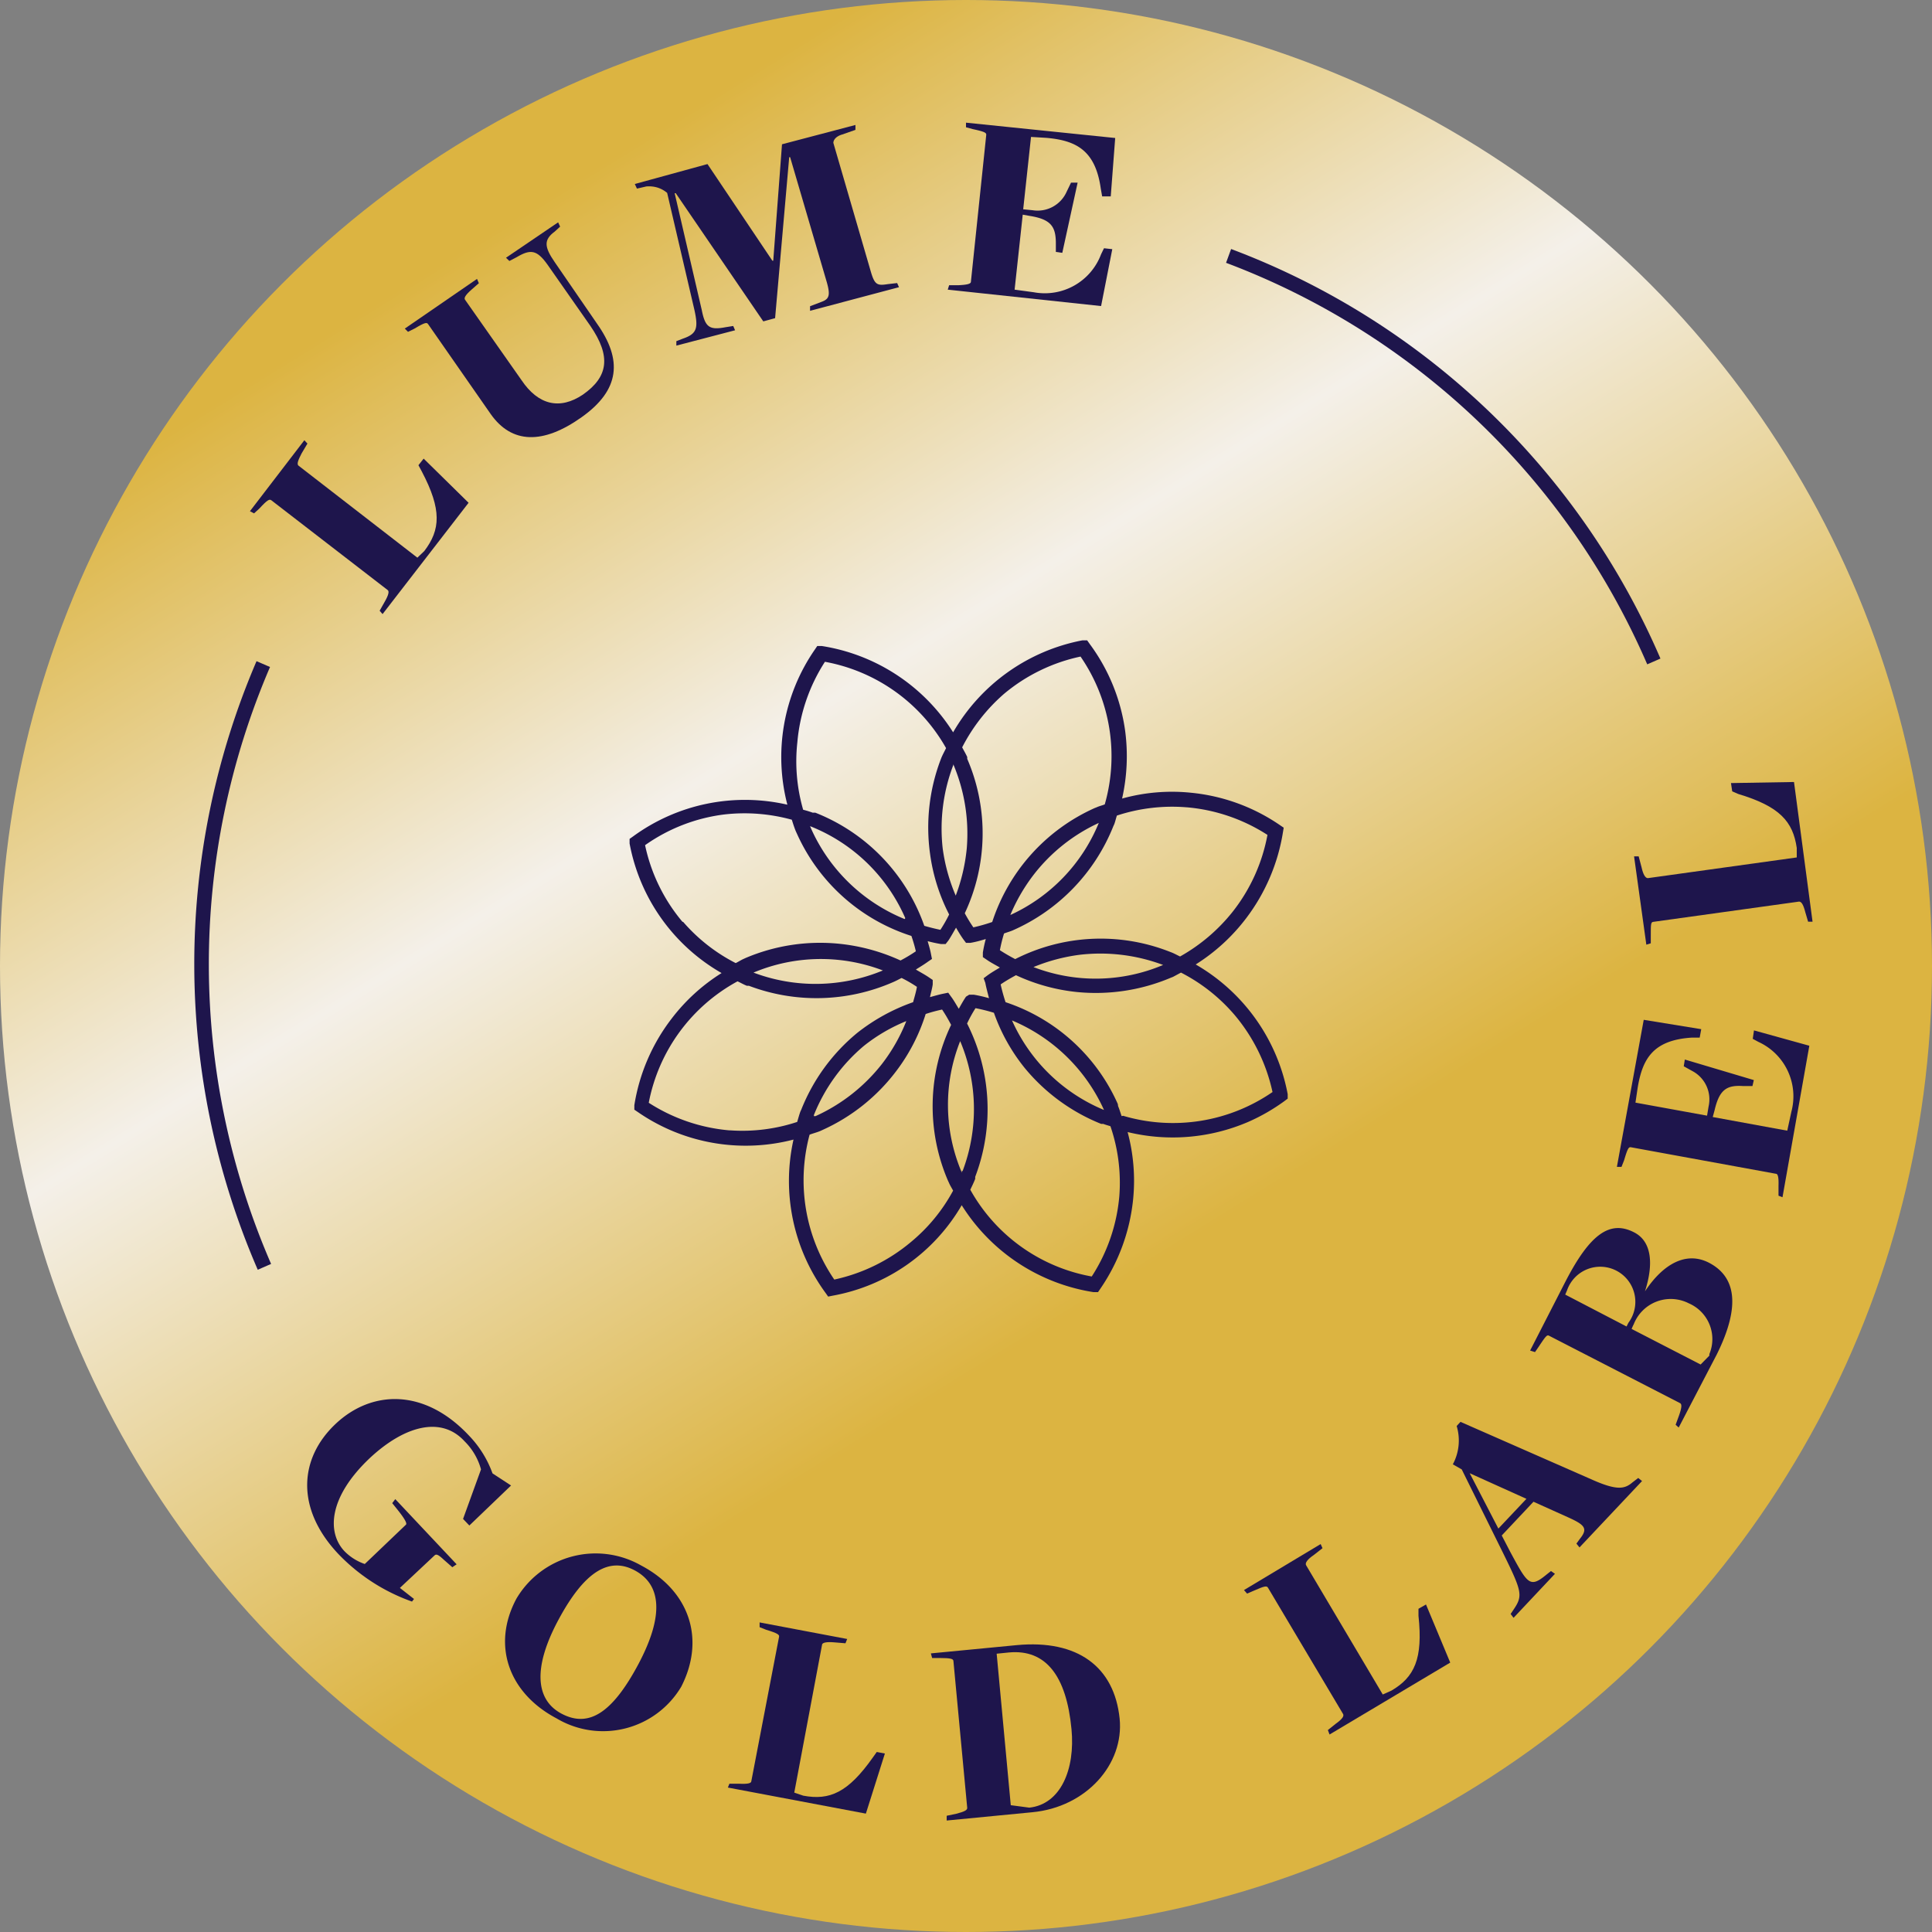 <svg id="Layer_1" data-name="Layer 1" xmlns="http://www.w3.org/2000/svg" xmlns:xlink="http://www.w3.org/1999/xlink" viewBox="0 0 126 126"><rect x="0" y="0" width="126" height="126" fill="#808080" stroke="none"/><defs><style>.cls-1{fill:url(#linear-gradient);}.cls-2{fill:#1e154c;}</style><linearGradient id="linear-gradient" x1="33.02" y1="14.53" x2="94.83" y2="114.46" gradientUnits="userSpaceOnUse"><stop offset="0" stop-color="#dcb441"/><stop offset="0.32" stop-color="#f4f0e9"/><stop offset="0.68" stop-color="#dcb441"/></linearGradient></defs><circle class="cls-1" cx="63" cy="63" r="63"/><path class="cls-2" d="M25.07,39.28l-.31.55.19.22,5.61-7.26-2.93-2.88-.34.43.22.41c1.31,2.49,1.22,3.8.16,5.19l-.45.43-7.75-6c-.14-.11,0-.41.2-.8l.38-.64-.2-.22L16.3,33.34l.27.14.34-.31c.55-.6.67-.63.79-.54l7.58,5.85C25.39,38.56,25.36,38.78,25.07,39.28Z"/><path class="cls-2" d="M27.05,21.42c.68-.41.79-.4.87-.28L32,27c1.37,1.95,3.41,2,5.93.21s2.67-3.75,1-6.11l-2.75-4c-.69-1-.73-1.46,0-2l.35-.32-.13-.28L33,16.81l.22.21.48-.25c.91-.54,1.32-.47,2,.48l2.8,4c1.37,2,1.17,3.33-.49,4.49-1.49,1-2.9.69-4-.95l-3.68-5.24c-.08-.11,0-.29.42-.66l.48-.42-.12-.28L26.4,21.43l.21.21Z"/><path class="cls-2" d="M42.15,12.16a1.94,1.94,0,0,1,.72.07,1.83,1.83,0,0,1,.64.35l1.78,7.64c.26,1.18.16,1.55-.74,1.86l-.44.17,0,.29,3.83-1-.12-.28-.5.08c-1.05.2-1.33,0-1.55-1.11L44,12.6l.07,0,5.71,8.36.77-.21.92-10.5.06,0,2.39,8.15c.24.84.16,1.09-.3,1.27l-.79.3,0,.3,5.8-1.54-.12-.27-.61.07c-.7.11-.86.05-1.12-.86L54.35,9.32c0-.15.11-.41.58-.55l.86-.3,0-.32L51,9.41,50.43,17l-.06,0L46.14,10.7,41.4,12l.14.3Z"/><path class="cls-2" d="M72.54,16.25,72,16.19l-.19.39a3.92,3.92,0,0,1-4.39,2.48l-1.25-.17L66.7,14l.45.08c1.4.22,1.7.71,1.71,1.75v.6l.42.06,1-4.58-.43,0-.28.58a2.07,2.07,0,0,1-2.23,1.22l-.61-.06.51-4.72,1,.06c1.94.17,3.2.81,3.55,3.31l.09.51.56,0L72.73,9,63,8l0,.3.44.12c.79.17.89.24.88.38l-1,9.57c0,.14-.22.2-.79.23h-.63l-.09.29,10,1.07Z"/><path class="cls-2" d="M32.12,96.09a6.93,6.93,0,0,0-1.53-2.46c-2.89-3.09-6.34-3-8.71-.76s-2.61,5.5.17,8.46a12.37,12.37,0,0,0,4.82,3.12l.13-.17-.92-.72,2.26-2.12c.09-.08.19-.11.59.27l.57.5.28-.19-4-4.25-.2.26.33.41c.48.6.66.92.56,1L23.79,102a3.39,3.39,0,0,1-1.33-.84c-1.12-1.19-1.08-3.48,1.66-6.07C26.36,93,28.77,92.32,30.3,94a4.09,4.09,0,0,1,1.07,1.83L30.2,99.06l.41.43,2.72-2.61Z"/><path class="cls-2" d="M41.82,102.1a6,6,0,0,0-8.14,2.16c-1.61,3-.54,6.14,2.62,7.81A5.93,5.93,0,0,0,44.43,110C46,106.93,45,103.78,41.82,102.1Zm-.18,6.42c-1.74,3.27-3.28,4.15-5,3.25s-1.9-3-.22-6.13,3.29-4.14,5-3.21S43.31,105.37,41.64,108.52Z"/><path class="cls-2" d="M56.93,114.61c-1.62,2.3-2.82,2.82-4.54,2.5l-.59-.2,1.81-9.63c0-.17.34-.21.8-.17l.73.06.11-.28-5.71-1.08v.31l.43.17c.77.23.86.33.84.45L49,116.16c0,.14-.23.2-.8.17l-.63,0-.1.25,9,1.7,1.24-3.92-.53-.1Z"/><path class="cls-2" d="M66.32,107.29l-5.61.54.08.3.46,0c.79,0,.92.06.93.2l.9,9.58c0,.14-.17.24-.72.38l-.62.13,0,.31,5.58-.54c3.52-.33,6-3.13,5.7-6.11C72.67,108.7,70.28,106.92,66.32,107.29Zm.81,10.6-1.21-.16L65,107.85l.79-.08c2.42-.23,3.76,1.53,4.09,5C70.13,115.38,69.18,117.67,67.13,117.89Z"/><path class="cls-2" d="M92.51,104.92l0,.46c.3,2.8-.26,4-1.77,4.88l-.56.25-5-8.43c-.09-.15.11-.4.48-.65l.59-.46-.12-.27-5,3,.2.23.42-.18c.74-.33.86-.33.94-.21l4.9,8.24c.07.12,0,.3-.49.65l-.5.4.11.29,7.87-4.69L93,104.64Z"/><path class="cls-2" d="M106.45,96.69c-.49.42-1,.51-2.48-.13l-8.72-3.83L95,93a3.28,3.28,0,0,1-.25,2.5l.58.33L98,101.23c1.28,2.6,1.33,2.83.7,3.76l-.18.27.19.25,2.7-2.87-.26-.18-.29.23c-1.09.9-1.23.62-2.36-1.47l-.56-1.08,2.07-2.2,2.22,1c1.12.5,1.35.74.82,1.4l-.24.33.2.25,4.08-4.33-.25-.2Zm-8.73,3-1.87-3.61,0,0,3.7,1.67Z"/><path class="cls-2" d="M111.45,82.35c-1.5-.77-3,.1-4.17,1.87l0,0c.56-1.74.47-3.25-.71-3.85-1.59-.82-2.89.14-4.47,3.2l-2.31,4.51.32.1.26-.38c.45-.68.52-.75.65-.69l8.55,4.4c.12.07.12.27-.07.81l-.22.6.2.18,2.48-4.76C113.58,85.08,113.15,83.23,111.45,82.35Zm-5.37,4.16-4-2.08.12-.28a2.29,2.29,0,1,1,4,2.12Zm5.4,1.8,0,.1-.57.58-4.5-2.32a2.92,2.92,0,0,1,.14-.31A2.59,2.59,0,0,1,110.14,85,2.54,2.54,0,0,1,111.48,88.31Z"/><path class="cls-2" d="M114.31,67.75l.37.2a3.9,3.9,0,0,1,2.15,4.55l-.27,1.24-4.86-.89.12-.44c.32-1.39.83-1.65,1.87-1.58l.6,0,.09-.39-4.5-1.34-.07.44.56.31a2.09,2.09,0,0,1,1.06,2.31l-.1.6-4.67-.85.14-.94c.31-1.91,1-3.14,3.54-3.3l.51,0,.1-.55-3.75-.61-1.75,9.59h.3l.17-.43c.23-.78.3-.87.44-.85l9.46,1.73c.13,0,.19.23.17.79l0,.64.26.1L118,68.2l-3.61-1Z"/><path class="cls-2" d="M113.36,51.78c2.7.81,3.57,1.79,3.82,3.52v.62l-9.71,1.35c-.17,0-.31-.25-.41-.7l-.19-.72h-.3l.8,5.76.29-.09v-.46c0-.81,0-.92.17-.94l9.5-1.32c.14,0,.27.15.41.7l.18.61h.29L117,51l-4.11.07.08.54Z"/><path class="cls-2" d="M107.42,43.33l.87-.38a49.42,49.42,0,0,0-28-26.71l-.33.9a48.56,48.56,0,0,1,27.47,26.19Z"/><path class="cls-2" d="M17.61,43.5l-.88-.38a50.08,50.08,0,0,0,.08,39.69l.87-.38a49.08,49.08,0,0,1-.07-38.93Z"/><path class="cls-2" d="M81.4,73.17a12.64,12.64,0,0,0,2.34-1.34l.24-.18,0-.29a12.41,12.41,0,0,0-6-8.46,12.42,12.42,0,0,0,3.28-3,12.55,12.55,0,0,0,2.41-5.62h0l.05-.3-.25-.17a12.36,12.36,0,0,0-5.8-2.11,12.13,12.13,0,0,0-4.49.38,12.58,12.58,0,0,0,.2-4.41A12.34,12.34,0,0,0,71.07,42l-.17-.24-.3,0a12.43,12.43,0,0,0-8.44,6,12.4,12.4,0,0,0-8.57-5.63l-.29,0-.17.25a12.32,12.32,0,0,0-1.78,10.1A12.36,12.36,0,0,0,41.3,54.54l-.24.17,0,.3a12.34,12.34,0,0,0,6,8.45,12.3,12.3,0,0,0-3.28,3,12.45,12.45,0,0,0-2.41,5.62l0,.29.25.17a12.37,12.37,0,0,0,10.13,1.78,12.37,12.37,0,0,0,2.09,10l.17.24.3-.06a12.25,12.25,0,0,0,8.41-5.9,12.4,12.4,0,0,0,8.6,5.67l.29,0,.17-.25a12.52,12.52,0,0,0,2.12-5.81,12.21,12.21,0,0,0-.36-4.38A12.46,12.46,0,0,0,81.4,73.17Zm-4-20.52a11.52,11.52,0,0,1,5.26,1.8,11.47,11.47,0,0,1-2.26,5,11.67,11.67,0,0,1-3.44,2.93c-.21-.1-.4-.21-.62-.29l-.13-.05a12.3,12.3,0,0,0-10,.51,11.59,11.59,0,0,1-1-.58,10.2,10.2,0,0,1,.27-1.09c.18-.07.37-.12.56-.2a12.47,12.47,0,0,0,6.57-6.8h0l.06-.13c.07-.19.11-.38.17-.56A11.55,11.55,0,0,1,77.38,52.65ZM75.86,62.93a11.28,11.28,0,0,1-8.46.14,11.87,11.87,0,0,1,3-.8,11.64,11.64,0,0,1,5.45.66ZM64.26,64.1c.06.32.15.64.24,1a9,9,0,0,0-1-.23l-.29,0L63,65c-.17.25-.32.52-.47.79-.17-.27-.32-.55-.51-.8l-.18-.25-.29.06c-.31.06-.6.15-.9.23.06-.28.14-.55.18-.83l0-.29-.25-.17c-.28-.19-.57-.34-.85-.51.27-.17.54-.33.8-.52h0l.25-.17-.06-.3c-.05-.29-.14-.57-.22-.86a8.6,8.6,0,0,0,.88.19l.29,0,.18-.23c.18-.27.33-.55.5-.84.15.26.3.51.47.75l.18.24.29,0c.36-.06.71-.16,1-.25a8.6,8.6,0,0,0-.19.88l0,.3.25.17c.27.19.57.34.86.51-.28.17-.56.33-.82.52l-.24.18Zm1.64-4.45A11.76,11.76,0,0,1,67.45,57a11.4,11.4,0,0,1,4.21-3.33,11.31,11.31,0,0,1-5.76,6Zm-.43-14.39a11.48,11.48,0,0,1,5-2.44,11.45,11.45,0,0,1,1.58,9.64c-.17.07-.36.11-.53.19l-.13.05a12.32,12.32,0,0,0-6.68,7.43,11.34,11.34,0,0,1-1.23.35,9.83,9.83,0,0,1-.56-.92,12.25,12.25,0,0,0,.16-10.07l0-.12c-.1-.22-.22-.42-.33-.63A11.68,11.68,0,0,1,65.47,45.26Zm-3.3,4.64h0l0-.06,0,0a11.61,11.61,0,0,1,.88,5.49,12,12,0,0,1-.72,3.08,11.74,11.74,0,0,1-.85-3.08A11.62,11.62,0,0,1,62.17,49.9ZM52,48.42a11.52,11.52,0,0,1,1.8-5.26,11.43,11.43,0,0,1,7.9,5.63c-.1.21-.22.42-.31.64l-.05.13a12.48,12.48,0,0,0-.69,6.08,12.21,12.21,0,0,0,1.25,4,9.05,9.05,0,0,1-.57,1c-.35-.07-.7-.16-1.05-.26A12.31,12.31,0,0,0,53.17,53L53,53a6.36,6.36,0,0,0-.62-.19A11.36,11.36,0,0,1,52,48.42ZM59,59.94A11.38,11.38,0,0,1,52.88,54l-.05-.12v0h0a11.29,11.29,0,0,1,6.21,6Zm-14.49.18a11.44,11.44,0,0,1-2.44-5,11.38,11.38,0,0,1,5.14-2,11.61,11.61,0,0,1,4.43.34c.08.25.16.51.26.75l.06.13a12.28,12.28,0,0,0,7.48,6.7,10.09,10.09,0,0,1,.29,1,10,10,0,0,1-1,.6,12.62,12.62,0,0,0-4-1.09,12.43,12.43,0,0,0-6.11.93l-.13.06c-.18.08-.34.19-.51.27A11.39,11.39,0,0,1,44.55,60.12Zm13.07,3.17a11.45,11.45,0,0,1-8.44.14h0a11.35,11.35,0,0,1,8.44-.14Zm-10,10.43a11.52,11.52,0,0,1-5.27-1.8A11.46,11.46,0,0,1,48.1,64c.2.09.4.21.61.29l.13,0a12.46,12.46,0,0,0,9.41-.24c.19-.08.37-.18.55-.27a8.86,8.86,0,0,1,1,.58c-.06.34-.16.67-.25,1a12.59,12.59,0,0,0-3.64,2,12.4,12.4,0,0,0-3.65,5l-.06.13c-.08.22-.14.45-.21.68A11.38,11.38,0,0,1,47.65,73.72Zm11.54-7.16a11.42,11.42,0,0,1-1.61,2.84,11.56,11.56,0,0,1-4.32,3.39l-.11,0,0-.07a11.44,11.44,0,0,1,3.26-4.51A11.16,11.16,0,0,1,59.19,66.56ZM59.41,81a11.57,11.57,0,0,1-5,2.45A11.47,11.47,0,0,1,52.8,74c.24-.09.49-.15.72-.25l.13-.06a12.42,12.42,0,0,0,4.78-3.81,12.17,12.17,0,0,0,1.94-3.75,10,10,0,0,1,1.07-.29c.21.31.4.64.59,1a12.28,12.28,0,0,0-.21,10.15l.06.13c.08.19.19.36.28.53A11.29,11.29,0,0,1,59.41,81Zm3.32-4.63,0,.11a11.25,11.25,0,0,1-.11-8.58,11.4,11.4,0,0,1,.16,8.47ZM73,78a11.44,11.44,0,0,1-1.8,5.25,11.37,11.37,0,0,1-7.92-5.66c.11-.23.23-.47.32-.71h0l0-.13a12.38,12.38,0,0,0-.53-10,9.29,9.29,0,0,1,.55-1,11.69,11.69,0,0,1,1.2.3,12.18,12.18,0,0,0,2,3.59,12.46,12.46,0,0,0,5,3.66l.14,0c.15.06.31.1.46.15A11.37,11.37,0,0,1,73,78ZM66,66.55a11.42,11.42,0,0,1,6,5.84,11.31,11.31,0,0,1-6-5.84Zm7.15,6.24c-.08-.22-.14-.44-.23-.65L72.9,72a12.22,12.22,0,0,0-7.32-6.64,11.72,11.72,0,0,1-.32-1.16c.32-.22.65-.41,1-.6a12.37,12.37,0,0,0,4,1.1,12.55,12.55,0,0,0,6.11-.94l.13-.05.52-.28a11.47,11.47,0,0,1,3.52,2.79,11.61,11.61,0,0,1,2.45,5,11.44,11.44,0,0,1-9.74,1.55Z"/></svg>